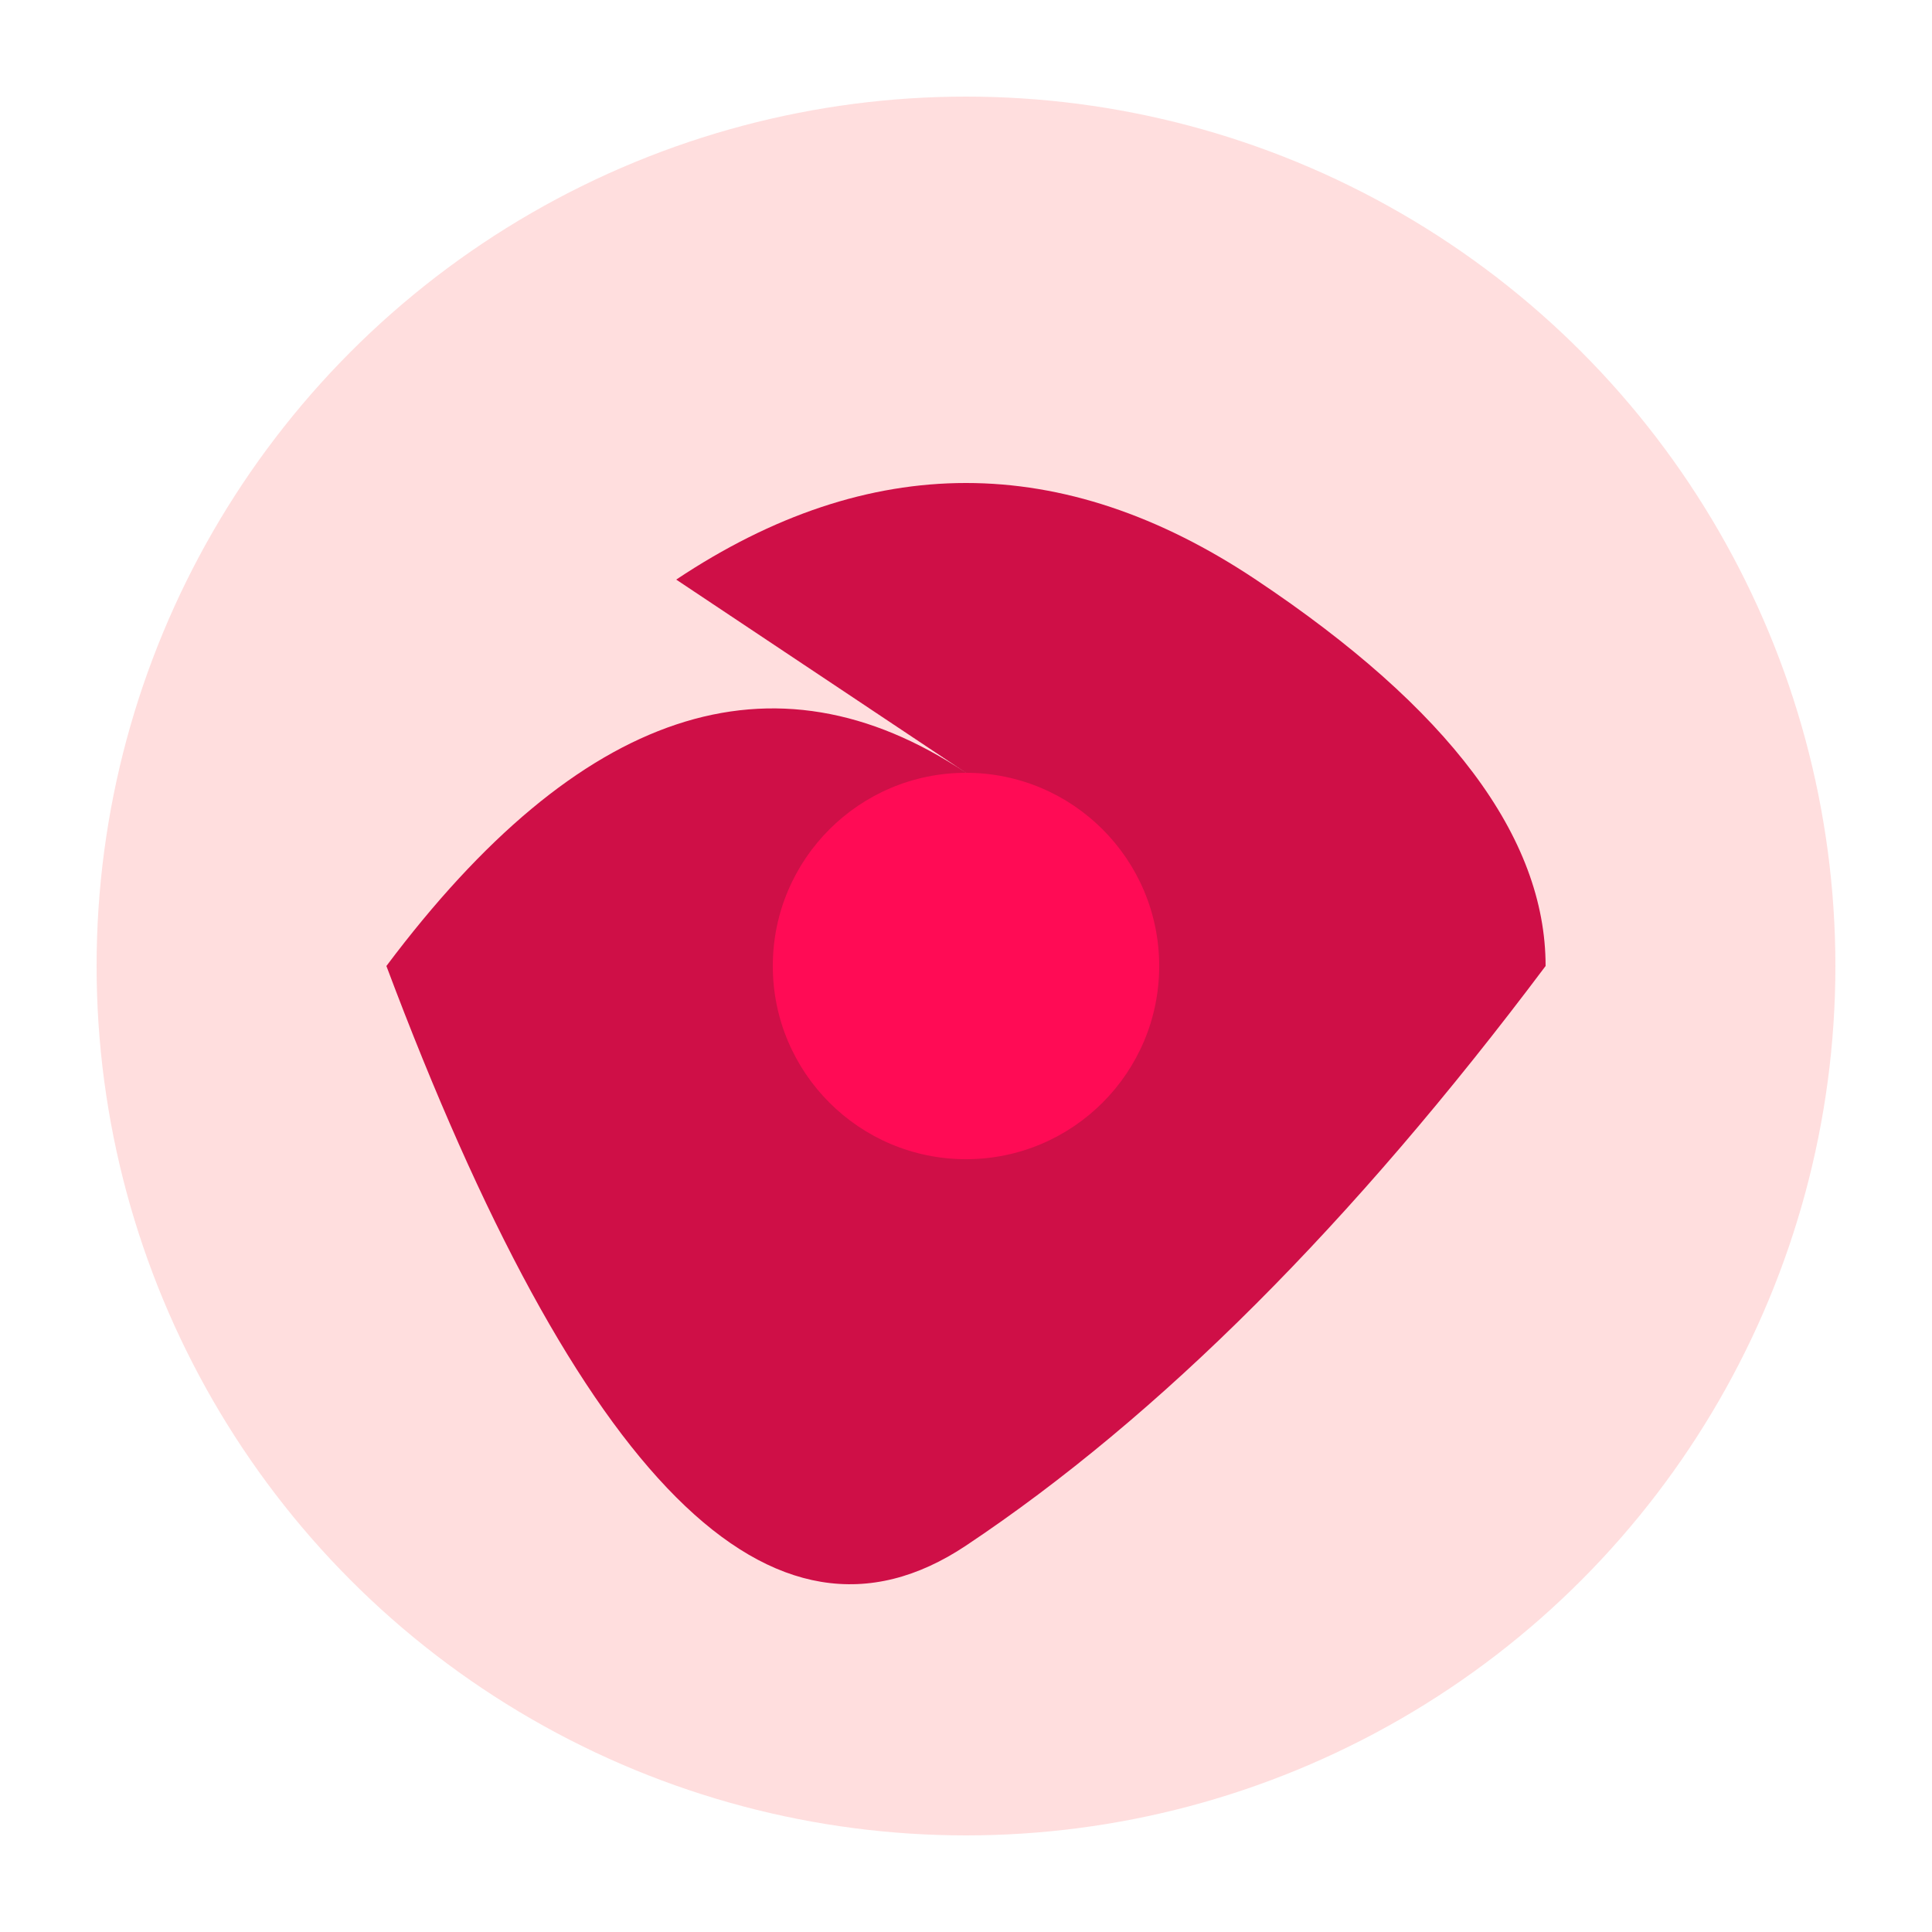 <svg width="100" height="100" viewBox="0 0 100 100" xmlns="http://www.w3.org/2000/svg">
    <circle cx="50" cy="50" r="45" fill="#FFDEDE"/>
    <path d="M35,30 Q50,20 65,30 T80,50 Q65,70 50,80 T20,50 Q35,30 50,40" fill="#CF0F47"/>
    <circle cx="50" cy="50" r="10" fill="#FF0B55"/>
</svg>